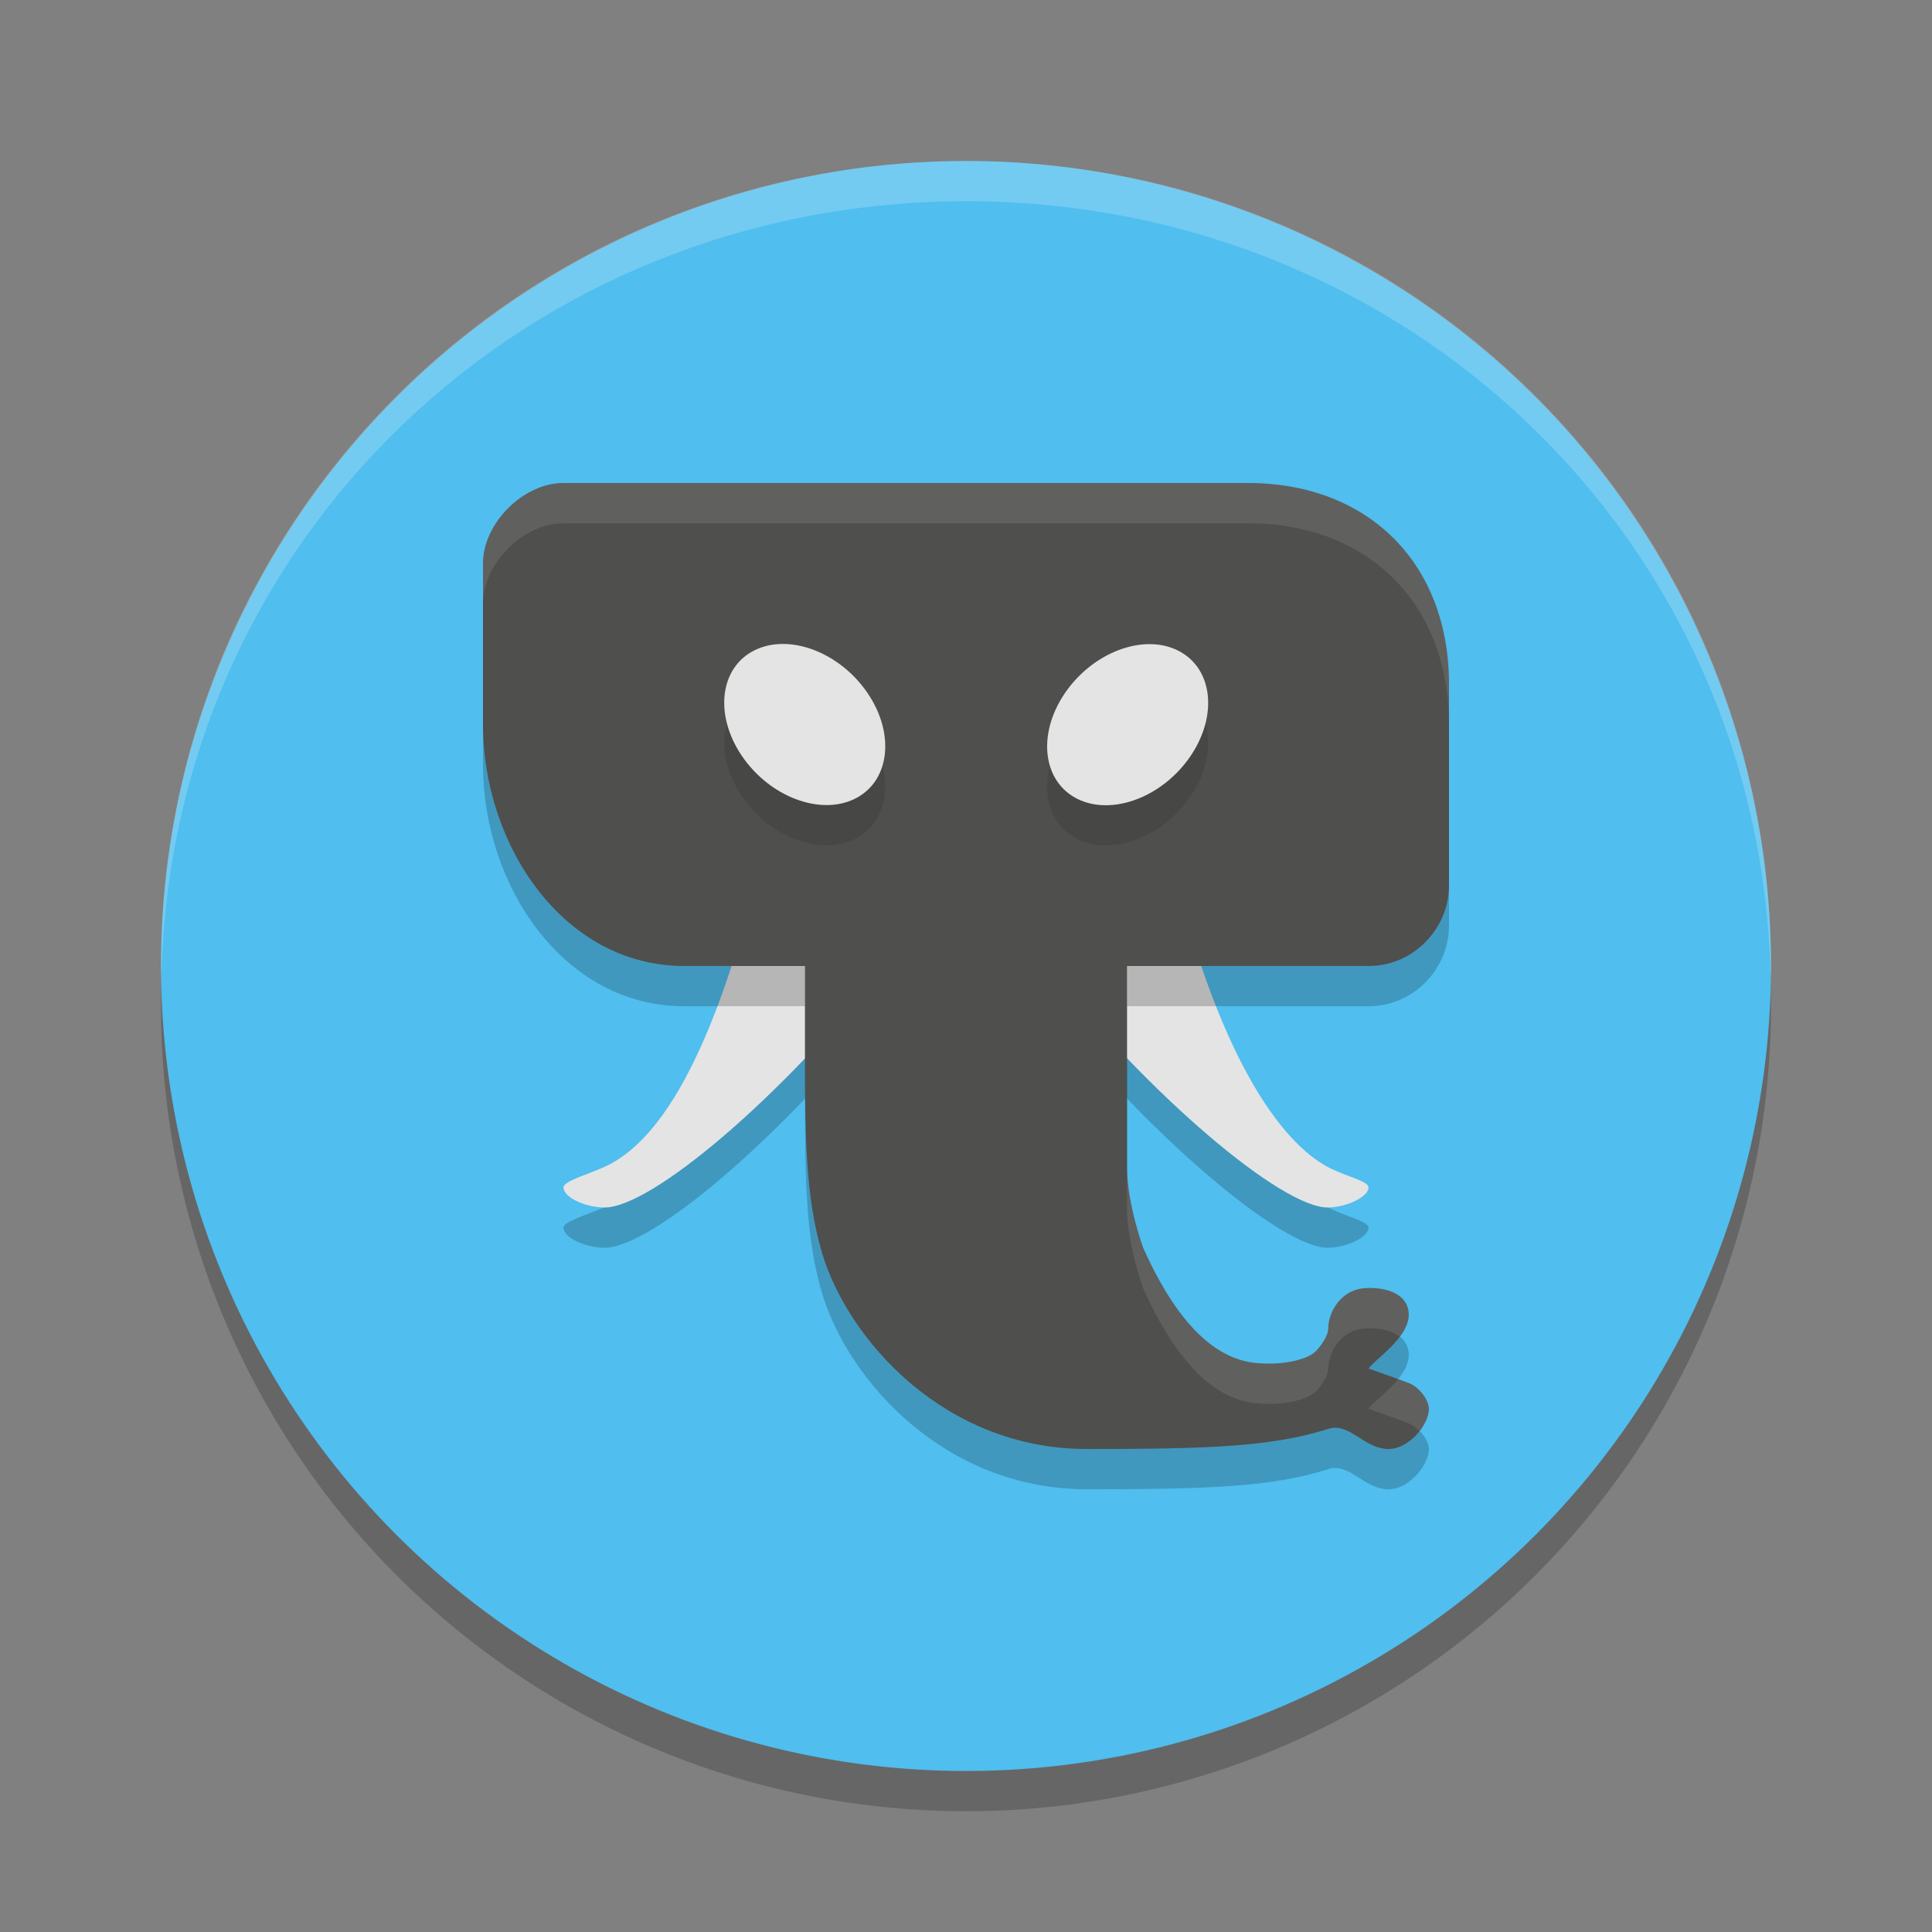 <svg xmlns="http://www.w3.org/2000/svg" width="24" height="24" version="1.1">
 <rect width="100%" height="100%" fill="#808080" stroke="none"/>
 <circle style="opacity:0.2" cx="12" cy="12.5" r="10"/>
 <circle style="fill:#50beee" cx="12" cy="12" r="10"/>
 <path style="opacity:0.2" d="M 14.5,11 C 15.122,13.666 15.929,14.698 16.5,15 16.713,15.112 17,15.171 17,15.25 17,15.367 16.736,15.495 16.5,15.5 15.933,15.512 14.272,14.109 13,12.5 12.482,11.845 13,11 13,11 Z M 9.5,11 C 8.861,13.738 8.136,14.717 7.5,15 7.286,15.095 7,15.174 7,15.25 7,15.374 7.261,15.494 7.5,15.5 8.083,15.515 9.722,14.116 11,12.5 11.669,11.653 11,11 11,11 Z"/>
 <path style="fill:#e4e4e4" d="M 14.5,10.5 C 15.122,13.166 15.929,14.198 16.5,14.5 16.713,14.612 17,14.671 17,14.75 17,14.867 16.736,14.995 16.5,15 15.933,15.012 14.272,13.609 13,12 12.482,11.345 13,10.5 13,10.5 Z M 9.5,10.5 C 8.861,13.238 8.136,14.217 7.5,14.5 7.286,14.595 7,14.674 7,14.75 7,14.874 7.261,14.994 7.5,15 8.083,15.015 9.722,13.616 11,12 11.669,11.153 11,10.5 11,10.5 Z"/>
 <path style="opacity:0.2" d="M 15.5,6.5 C 17,6.5 18,7.5 18,9 V 11.5 C 18,12.031 17.563,12.5 17,12.5 H 14 V 15 C 14,15.449 14.2,16 14.2,16 14.433,16.518 14.882,17.353 15.585,17.43 15.939,17.468 16.252,17.387 16.35,17.281 16.406,17.221 16.5,17.099 16.5,17 16.5,16.822 16.643,16.5 17,16.5 17.318,16.496 17.5,16.63 17.5,16.83 17.5,17.12 17.074,17.391 17,17.5 17,17.5 17.395,17.64 17.5,17.681 17.631,17.731 17.75,17.893 17.75,18 17.75,18.202 17.5,18.5 17.25,18.5 16.944,18.5 16.766,18.165 16.5,18.25 15.797,18.474 15,18.5 13.5,18.5 11.733,18.5 10.535,17.141 10.214,16.071 10,15.357 10,14.563 10,13.5 V 12.5 H 8.5 C 7,12.5 6,11 6,9.5 V 7.5 C 6,7 6.5,6.5 7,6.5 Z"/>
 <path style="fill:#4f4f4d" d="M 15.5,6 C 17,6 18,7 18,8.5 V 11 C 18,11.531 17.563,12 17,12 H 14 V 14.5 C 14,14.949 14.2,15.5 14.2,15.5 14.433,16.018 14.882,16.853 15.585,16.93 15.939,16.968 16.252,16.887 16.35,16.781 16.406,16.721 16.5,16.599 16.5,16.5 16.5,16.322 16.643,16 17,16 17.318,15.996 17.5,16.13 17.5,16.33 17.5,16.62 17.074,16.891 17,17 17,17 17.395,17.14 17.5,17.181 17.631,17.231 17.75,17.393 17.75,17.5 17.75,17.702 17.5,18 17.25,18 16.944,18 16.766,17.665 16.5,17.75 15.797,17.974 15,18 13.5,18 11.733,18 10.535,16.641 10.214,15.571 10,14.857 10,14.063 10,13 V 12 H 8.5 C 7,12 6,10.5 6,9 V 7 C 6,6.5 6.5,6 7,6 Z"/>
 <ellipse style="opacity:0.1" cx="-2.338" cy="17.074" rx="1.113" ry=".873" transform="matrix(0.559,-0.829,0.897,0.443,0,0)"/>
 <ellipse style="fill:#e4e4e4" cx="-1.886" cy="16.792" rx="1.113" ry=".873" transform="matrix(.559 -.829 .897 .443 0 0)"/>
 <ellipse style="opacity:0.1" cx="-13.065" cy="-3.002" rx="1.113" ry=".873" transform="matrix(-0.559,-0.829,-0.897,0.443,0,0)"/>
 <ellipse style="fill:#e4e4e4" cx="-12.612" cy="-3.285" rx="1.113" ry=".873" transform="matrix(-.559 -.829 -.897 .443 0 0)"/>
 <path style="fill:#ffffff;opacity:0.2" d="M 12,2 C 6.46,2 2,6.46 2,12 2,12.041 2.004,12.08 2.006,12.12 2.132,6.691 6.54,2.5 12,2.5 c 5.46,0 9.868,4.191 9.994,9.62 C 21.996,12.08 22,12.041 22,12 22,6.46 17.54,2 12,2 Z"/>
 <path style="fill:#ffffff;opacity:0.1" d="M 7 6 C 6.5 6 6 6.5 6 7 L 6 7.5 C 6 7 6.5 6.5 7 6.5 L 15.5 6.5 C 17 6.5 18 7.5 18 9 L 18 8.5 C 18 7 17 6 15.5 6 L 7 6 z M 14 14.5 L 14 15 C 14 15.449 14.199 16 14.199 16 C 14.432 16.518 14.883 17.353 15.586 17.43 C 15.94 17.468 16.252 17.387 16.35 17.281 C 16.406 17.221 16.5 17.099 16.5 17 C 16.5 16.822 16.643 16.5 17 16.5 C 17.171 16.498 17.302 16.537 17.387 16.604 C 17.451 16.517 17.5 16.425 17.5 16.33 C 17.5 16.13 17.318 15.996 17 16 C 16.643 16 16.5 16.322 16.5 16.5 C 16.5 16.599 16.406 16.721 16.35 16.781 C 16.252 16.887 15.94 16.968 15.586 16.93 C 14.883 16.853 14.432 16.018 14.199 15.5 C 14.199 15.5 14 14.949 14 14.5 z M 17.367 17.133 C 17.236 17.296 17.047 17.431 17 17.5 C 17 17.5 17.395 17.641 17.5 17.682 C 17.549 17.7 17.593 17.736 17.633 17.777 C 17.704 17.687 17.75 17.586 17.75 17.5 C 17.75 17.393 17.631 17.232 17.5 17.182 C 17.472 17.171 17.423 17.153 17.367 17.133 z"/>
</svg>
